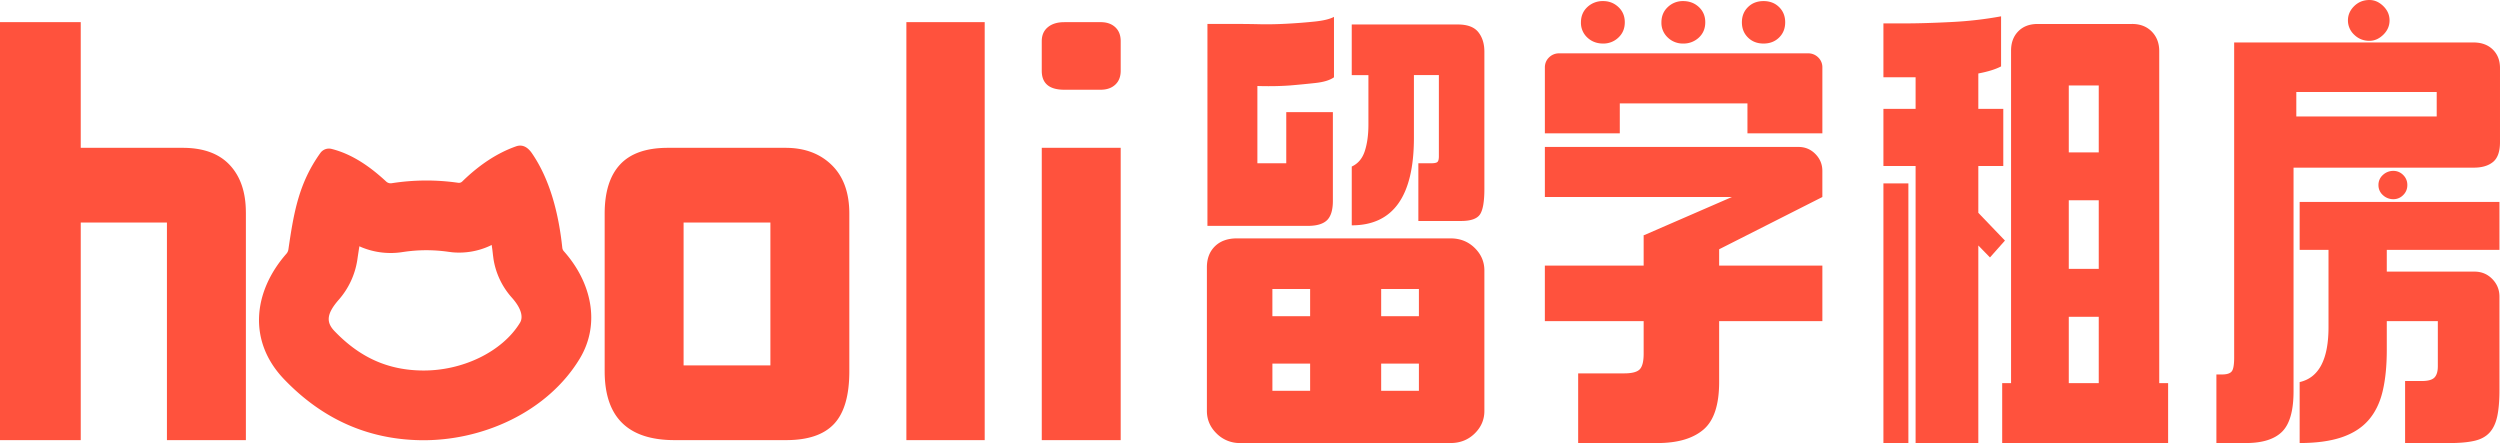 <?xml version="1.0" standalone="no"?><!DOCTYPE svg PUBLIC "-//W3C//DTD SVG 1.1//EN" "http://www.w3.org/Graphics/SVG/1.1/DTD/svg11.dtd"><svg t="1763961092900" class="icon" viewBox="0 0 5778 1024" version="1.1" xmlns="http://www.w3.org/2000/svg" p-id="17228" id="mx_n_1763961092901" xmlns:xlink="http://www.w3.org/1999/xlink" width="1128.516" height="200"><path d="M568.292 491.057v526.163H385.809V514.351H186.615v502.832H0V51.197h186.615v290.472h235.728c47.687 0 83.964 13.275 108.721 39.751 24.794 26.476 37.191 63.046 37.191 109.636zM1397.507 858.289v-364.489c0-50.247 11.922-88.169 35.765-113.731 23.843-25.599 60.559-38.398 110.148-38.398h272.188c43.993 0 79.539 13.275 106.637 39.751 27.135 26.476 40.702 63.96 40.702 112.378v364.453c0 55.732-11.702 96.178-35.107 121.265-23.368 25.123-60.303 37.667-110.806 37.667h-258.181c-107.588 0-161.345-52.953-161.345-158.931z m383.03-13.714v-330.223h-200.621v330.223h200.621zM2275.836 1017.22h-181.02V51.197h181.02zM2459.671 51.197h84.147c14.043 0 25.27 3.876 33.681 11.629 8.411 7.789 12.653 18.504 12.653 32.218v68.495c0 13.714-4.242 24.465-12.653 32.218-8.411 7.753-19.638 11.629-33.644 11.629h-84.22c-34.595 0-51.929-14.628-51.929-43.847V95.081c0-13.714 4.717-24.428 14.043-32.181 9.362-7.789 22.015-11.666 37.886-11.666z m130.48 966.023H2407.742V341.67h182.409v675.55zM766.279 344.157c48.564 12.178 90.327 42.055 126.458 75.589a15.103 15.103 0 0 0 12.69 3.694 517.314 517.314 0 0 1 153.19-1.024c3.95 0.622 7.314-0.475 10.057-3.291 39.641-38.654 80.892-65.642 123.861-80.819 16.273-5.778 28.159 3.364 36.752 15.725 42.713 62.095 62.095 141.524 70.287 218.43a14.372 14.372 0 0 0 3.767 8.411c62.9 70.579 85.829 166.757 36.314 248.417-74.053 122.179-224.537 190.966-369.463 188.077-121.155-2.414-225.525-49.186-313.182-140.427-84.915-88.206-71.932-202.815 4.864-290.436a19.309 19.309 0 0 0 4.644-9.764c12.434-85.756 24.063-153.592 73.944-223.184a24.392 24.392 0 0 1 25.818-9.398z m64.326 225.049l-0.11 0.695c-1.536 9.618-3.145 20.113-4.791 31.56a181.202 181.202 0 0 1-42.713 91.241c-28.634 32.693-29.475 52.185-9.801 72.627 58.365 60.779 122.289 89.413 200.219 90.949 95.337 1.938 188.114-43.884 228.487-110.513 7.387-12.214 3.986-32.145-18.833-57.78l-3.291-3.767a174.986 174.986 0 0 1-39.203-85.427l-1.207-9.289a633.385 633.385 0 0 0-1.463-12.653l-1.536-10.751-4.608 2.304a169.537 169.537 0 0 1-86.304 14.701l-8.85-1.097a356.48 356.48 0 0 0-105.686 0.512l1.243-0.219a176.521 176.521 0 0 1-96.178-10.715l-5.376-2.377z" p-id="17229" fill="#ff523d"></path><path d="M3352.482 550.958c22.234 0 40.812 7.35 55.769 22.015 14.994 14.701 22.454 32.072 22.454 52.221v324.555c0 20.113-7.46 37.52-22.454 52.185-14.957 14.664-33.534 22.015-55.769 22.015H2866.325a74.968 74.968 0 0 1-54.489-22.015c-14.994-14.664-22.454-32.072-22.454-52.185v-332.125c0-20.113 6.217-36.24 18.577-48.418 12.434-12.141 29.292-18.248 50.685-18.248h493.836zM2866.325 55.366c10.239 0 25.452 0.183 45.529 0.622 20.113 0.402 41.506 0 64.143-1.28 22.673-1.243 43.847-2.926 63.485-5.01 19.674-2.121 34.229-5.668 43.628-10.715v139.659c-9.398 6.692-23.734 11.081-42.969 13.165-19.236 2.121-38.691 4.023-58.365 5.668-23.075 1.682-48.308 2.121-75.699 1.28v178.606h66.74V259.132h107.734v205.046c0 20.954-4.498 35.838-13.458 44.651-8.996 8.777-23.77 13.202-44.249 13.202h-232.217V55.366h75.699zM3267.859 318.265c0 135.015-47.906 202.522-143.682 202.522v-135.856c14.555-6.729 24.611-18.65 30.17-35.838 5.559-17.188 8.338-37.557 8.338-61.035v-114.463H3124.141v-117.023h245.016c22.234 0 38.032 5.888 47.431 17.627 9.435 11.775 14.116 26.842 14.116 45.31v316.985c0 29.365-3.401 49.076-10.239 59.133-6.839 10.057-21.393 15.103-43.628 15.103h-98.738v-133.369h29.475c7.68 0 12.617-1.024 14.738-3.145 2.158-2.084 3.218-6.473 3.218-13.165V173.559H3267.859v144.669z m-239.897 584.931v-62.9h-87.182v62.9H3027.963z m-87.182-172.353H3027.963v-62.9h-87.218v62.9z m251.379-62.9v62.9h87.218v-62.9H3192.16z m87.218 235.252v-62.9H3192.16v62.9h87.218zM3973.287 576.117v37.74h238.58v128.323h-238.58v140.866c0 52.843-12.178 89.522-36.57 110.074-24.355 20.552-59.608 30.828-105.796 30.828H3647.452v-161.016h106.454c17.956 0 29.914-3.145 35.911-9.435 5.997-6.29 8.996-18.248 8.996-35.838v-75.48h-228.341v-128.323h228.341V543.424h1.28l202.669-88.06h-432.253V339.622h586.174c15.359 0 28.415 5.485 39.129 16.383 10.678 10.898 16.017 23.88 16.017 38.983v60.376l-238.58 120.753zM4211.867 308.209h-173.157V239.019h-295.044v69.19h-173.157V155.969c0-9.216 3.218-16.968 9.618-23.258a32.547 32.547 0 0 1 23.77-9.435h574.618a32.547 32.547 0 0 1 23.734 9.435 31.304 31.304 0 0 1 9.618 23.258v152.239z" p-id="17230" fill="#ff523d"></path><path d="M3889.908 2.523c14.518 0 26.696 4.608 36.57 13.823 9.837 9.216 14.738 20.954 14.738 35.217s-4.9 26.001-14.738 35.217a51.38 51.38 0 0 1-36.57 13.86 49.735 49.735 0 0 1-35.29-13.86 46.187 46.187 0 0 1-14.738-35.217c0-14.262 4.937-25.964 14.738-35.217a49.735 49.735 0 0 1 35.29-13.823zM3705.232 2.523c13.64 0 25.416 4.608 35.253 13.823s14.738 20.954 14.738 35.217-4.9 26.001-14.738 35.217a49.735 49.735 0 0 1-35.29 13.86c-14.518 0-26.696-4.608-36.57-13.86a46.187 46.187 0 0 1-14.738-35.217c0-14.262 4.937-25.964 14.774-35.217a51.38 51.38 0 0 1 36.57-13.823z" p-id="17231" fill="#ff523d"></path><path d="M4075.901 2.523c14.518 0 26.513 4.608 35.911 13.823s14.116 20.954 14.116 35.217-4.717 26.001-14.116 35.217c-9.398 9.252-21.393 13.86-35.911 13.86-14.555 0-26.513-4.608-35.911-13.86-9.398-9.216-14.116-20.954-14.116-35.217s4.717-25.964 14.116-35.217c9.398-9.216 21.357-13.823 35.911-13.823zM4927.571 55.366c18.833 0 34.01 5.851 45.566 17.59 11.519 11.739 17.297 26.842 17.297 45.273v767.34h20.516V1023.949h-383.505v-138.379h20.516V117.023c0-18.431 5.559-33.351 16.676-44.651 11.117-11.337 26.074-16.968 44.907-16.968h218.028z m-574.618-1.28h48.747c30.792 0 66.703-1.061 107.734-3.145a871.38 871.38 0 0 0 115.45-13.202v115.743c-12.799 6.692-30.353 12.141-52.587 16.347V251.599h57.707v132.053h-57.707v108.209l61.547 64.143-34.631 38.983-26.915-27.647V1023.949h-144.962V383.652h-74.383V251.599h74.383V178.642h-74.383V54.086z m57.707 369.828V1023.949h-57.707V423.915h57.707z m370.706 197.476h69.263v-158.493h-69.263v158.529z m0-269.152h69.263V197.476h-69.263v154.726z m0 533.331h69.263V732.123h-69.263v153.446zM5716.414 98.116c18.833 0 33.79 5.485 44.907 16.347 11.117 10.898 16.676 25.16 16.676 42.786v171.073c0 21.795-5.339 37.118-16.017 45.895-10.715 8.813-25.452 13.238-44.249 13.238h-416.893v516.984c0 44.469-8.777 75.48-26.294 93.106-17.553 17.59-45.529 26.403-84 26.403h-68.019v-158.493h12.873c11.117 0 18.577-2.304 22.417-6.948 3.876-4.571 5.778-15.286 5.778-32.035V98.116h552.823z m-200.072 710.73c0 36.899-3.218 68.751-9.618 95.593-6.436 26.842-17.334 49.076-32.73 66.666-15.359 17.627-36.131 30.828-62.168 39.641-26.111 8.777-58.402 13.202-96.873 13.202v-140.903c44.469-10.057 66.703-52.404 66.703-127.043V577.434h-66.703v-110.696h461.764v110.696h-260.376v50.32h202.669c16.237 0 29.914 5.632 41.031 16.968 11.117 11.337 16.676 24.94 16.676 40.885v216.346c0 24.319-1.719 44.469-5.12 60.376-3.438 15.944-9.435 28.524-17.956 37.74-8.557 9.252-20.333 15.542-35.29 18.87-14.994 3.364-34.01 5.047-57.049 5.047h-102.651v-143.389h38.471c14.555 0 24.392-2.743 29.512-8.192 5.12-5.449 7.68-14.043 7.68-25.782v-104.406h-117.974v66.666zM5307.273 269.152H5631.718V212.579h-324.482v56.61z m224.464 125.799a31.084 31.084 0 0 1 22.417 9.435 31.304 31.304 0 0 1 9.654 23.258 31.304 31.304 0 0 1-9.654 23.295 31.084 31.084 0 0 1-22.417 9.435 34.778 34.778 0 0 1-24.392-9.435 30.353 30.353 0 0 1-10.239-23.295 30.353 30.353 0 0 1 10.239-23.258 34.778 34.778 0 0 1 24.392-9.435z" p-id="17232" fill="#ff523d"></path><path d="M5476.261 0c11.739 0 22.417 4.717 32.072 14.152 9.618 9.435 14.408 20.442 14.408 33.022s-4.791 23.587-14.408 33.022c-9.654 9.435-20.333 14.152-32.072 14.152-13.896 0-25.672-4.754-35.29-14.152a44.834 44.834 0 0 1-14.408-33.022c0-12.58 4.791-23.587 14.408-33.022S5462.401 0 5476.298 0z" p-id="17233" fill="#ff523d"></path></svg>
